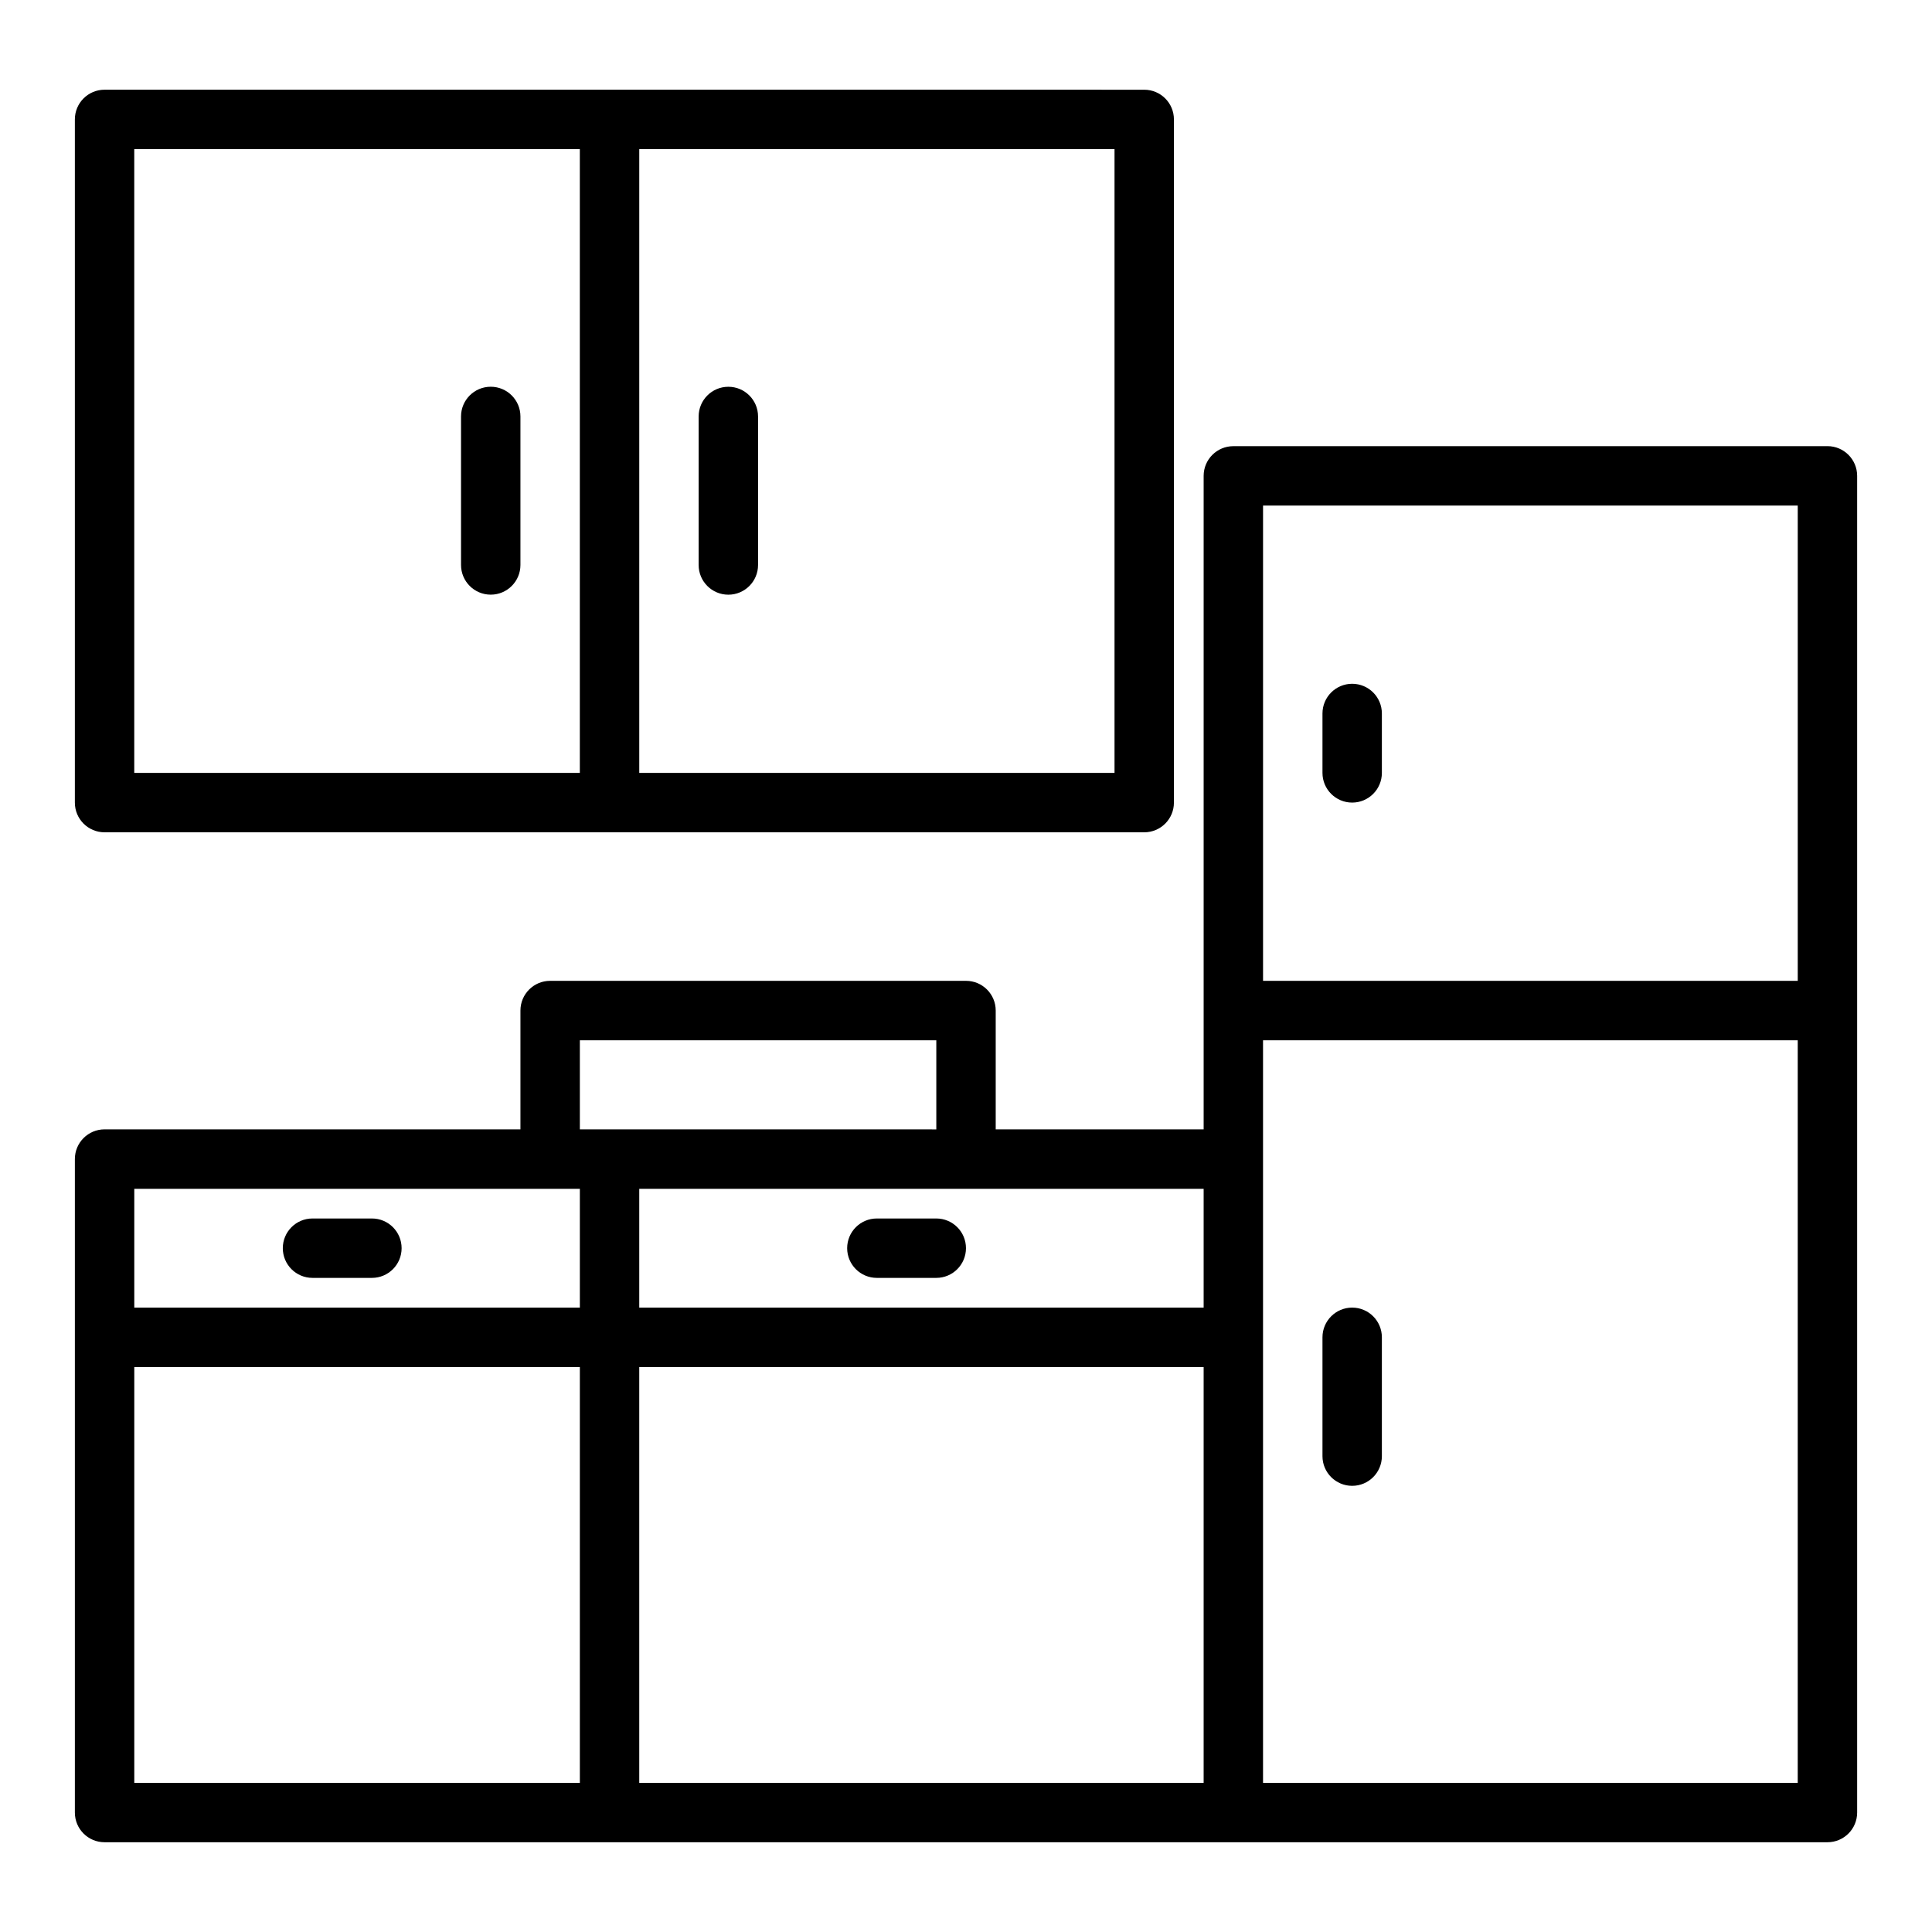 <?xml version="1.0" encoding="UTF-8"?>
<!-- Uploaded to: ICON Repo, www.iconrepo.com, Generator: ICON Repo Mixer Tools -->
<svg fill="#000000" width="800px" height="800px" version="1.1" viewBox="144 144 512 512" xmlns="http://www.w3.org/2000/svg">
 <g>
  <path d="m171.71 364.57h275.52c4.348 0 7.871-3.523 7.871-7.871v-181.05c0-4.348-3.523-7.871-7.871-7.871l-141.7-0.004h-133.82c-4.348 0-7.871 3.523-7.871 7.871v181.05c-0.004 4.352 3.523 7.875 7.871 7.875zm267.65-15.742h-125.95v-165.31h125.95zm-259.78-165.31h118.08v165.31h-118.08z"/>
  <path d="m628.29 262.24h-157.44c-4.348 0-7.871 3.523-7.871 7.871v173.18h-55.105v-31.488c0-4.348-3.523-7.871-7.871-7.871h-110.21c-4.348 0-7.871 3.523-7.871 7.871v31.488h-110.21c-4.348 0-7.871 3.519-7.871 7.871v173.18c0 4.352 3.523 7.871 7.871 7.871h456.58c4.348 0 7.871-3.519 7.871-7.871v-354.24c0-4.348-3.527-7.871-7.871-7.871zm-149.57 15.742h141.7v125.95h-141.7zm-15.742 212.55h-149.57v-31.488h149.57zm-165.31-70.848h94.465v23.617l-86.594-0.004h-7.871zm-118.08 39.359h118.08v31.488h-118.08zm0 47.23h118.08v110.21l-118.08 0.004zm133.82 0h149.57v110.21l-149.57 0.004zm307.01 110.21h-141.7v-196.8h141.7z"/>
  <path d="m502.34 325.21c-4.348 0-7.871 3.523-7.871 7.871v15.742c0 4.348 3.523 7.871 7.871 7.871 4.348 0 7.871-3.523 7.871-7.871v-15.742c0-4.348-3.523-7.871-7.871-7.871z"/>
  <path d="m502.34 537.76c4.348 0 7.871-3.519 7.871-7.871v-31.488c0-4.352-3.523-7.871-7.871-7.871-4.348 0-7.871 3.519-7.871 7.871v31.488c-0.004 4.352 3.523 7.871 7.871 7.871z"/>
  <path d="m242.56 466.91h-15.742c-4.348 0-7.871 3.519-7.871 7.871s3.523 7.871 7.871 7.871h15.742c4.348 0 7.871-3.519 7.871-7.871s-3.523-7.871-7.871-7.871z"/>
  <path d="m392.12 466.91h-15.742c-4.348 0-7.871 3.519-7.871 7.871s3.523 7.871 7.871 7.871h15.742c4.348 0 7.871-3.519 7.871-7.871 0.004-4.352-3.523-7.871-7.871-7.871z"/>
  <path d="m337.02 301.6c4.348 0 7.871-3.523 7.871-7.871v-39.359c0-4.348-3.523-7.871-7.871-7.871-4.348 0-7.871 3.523-7.871 7.871v39.359c-0.004 4.348 3.523 7.871 7.871 7.871z"/>
  <path d="m274.05 246.49c-4.348 0-7.871 3.523-7.871 7.871v39.359c0 4.348 3.523 7.871 7.871 7.871s7.871-3.523 7.871-7.871v-39.359c0-4.344-3.523-7.871-7.871-7.871z"/>
 </g>
</svg>